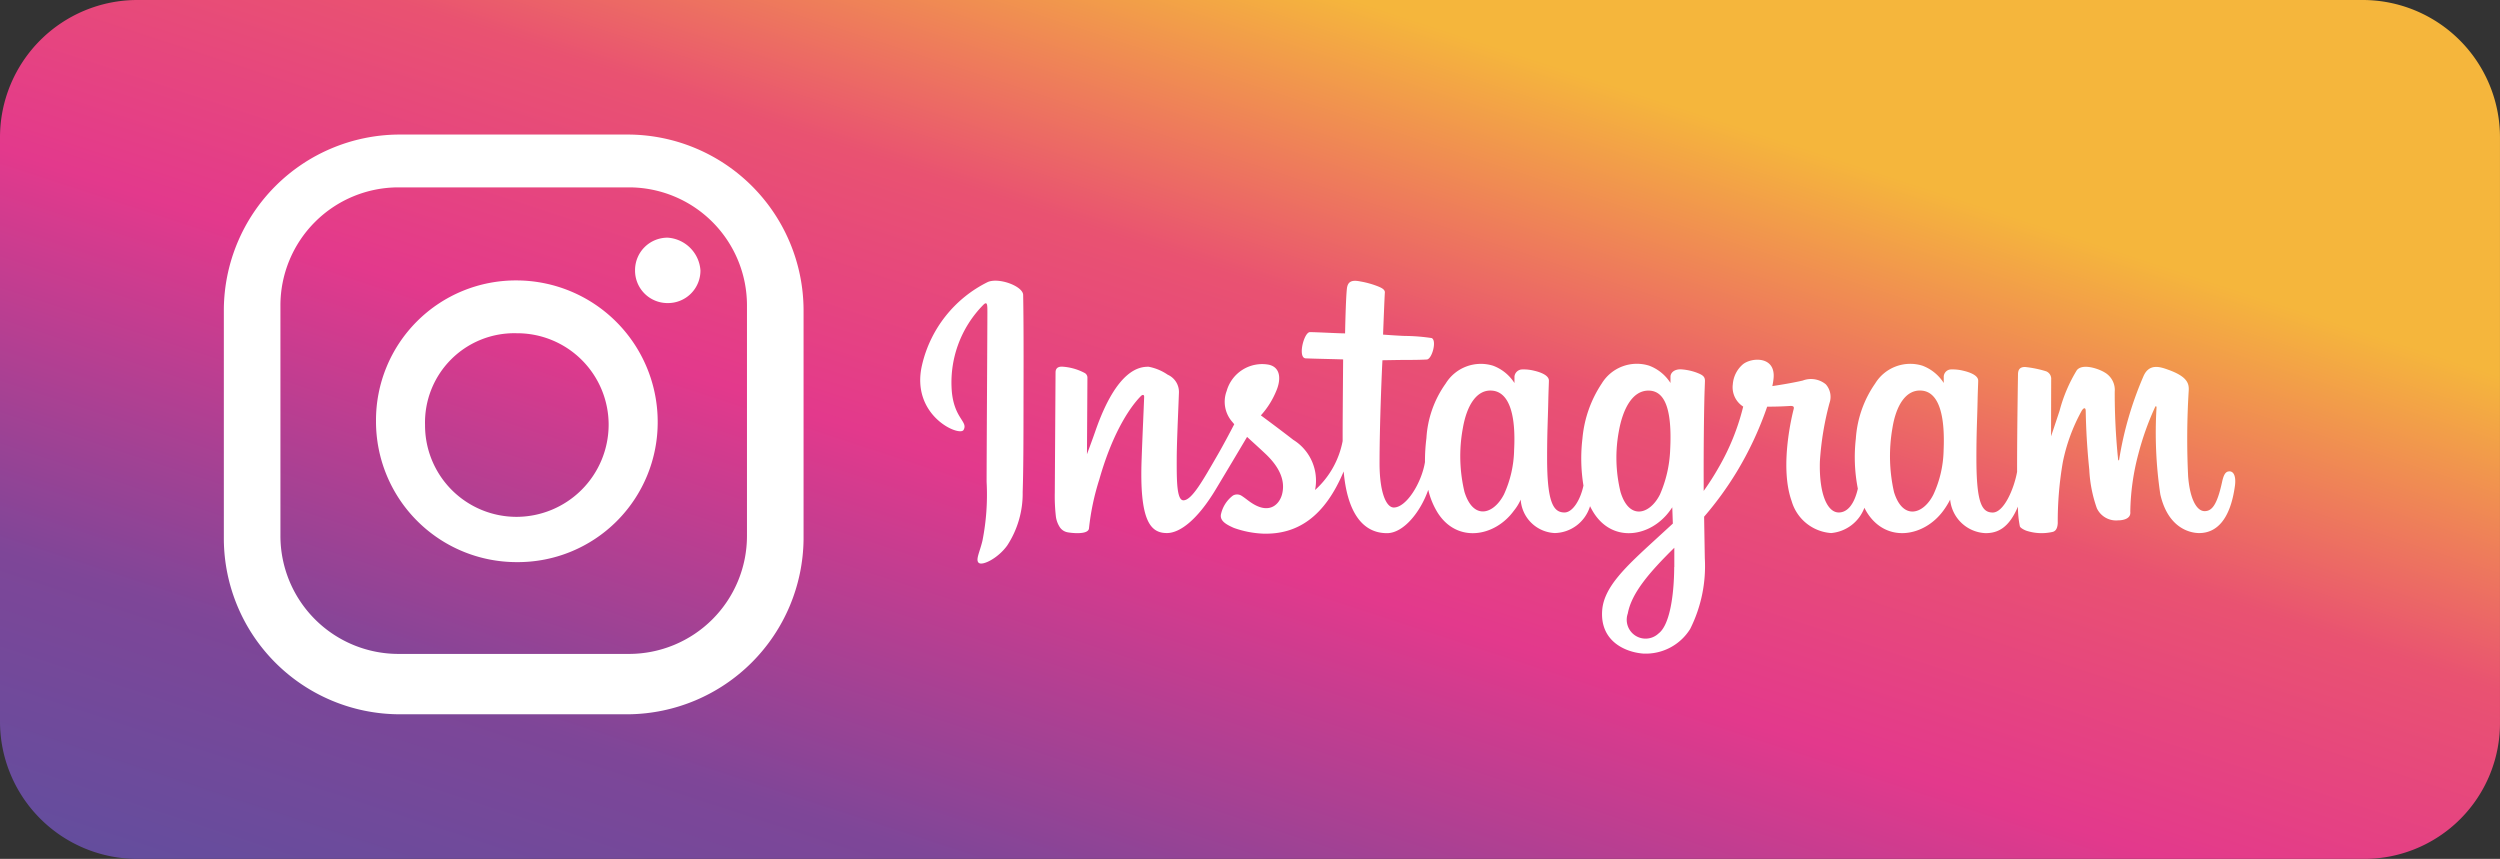 <svg xmlns="http://www.w3.org/2000/svg" xmlns:xlink="http://www.w3.org/1999/xlink" width="198.802" height="68.3" viewBox="0 0 198.802 68.3">
  <rect x="0" y="0" width="198.802" height="68.3" fill="#333333" stroke="none"/>
  <defs>
    <linearGradient id="linear-gradient" x1="0.996" y1="-0.018" x2="-0.093" y2="1.118" gradientUnits="objectBoundingBox">
      <stop offset="0.209" stop-color="#f5b63c"/>
      <stop offset="0.377" stop-color="#e95271"/>
      <stop offset="0.524" stop-color="#e3398c"/>
      <stop offset="0.739" stop-color="#7e4698"/>
      <stop offset="1" stop-color="#4e53a2"/>
    </linearGradient>
  </defs>
  <g id="insta" transform="translate(-800.55 -3009.734)">
    <path id="パス_110" data-name="パス 110" d="M-699.8,256.4h-177a10.926,10.926,0,0,1-10.9-10.9V199a10.926,10.926,0,0,1,10.9-10.9h177A10.926,10.926,0,0,1-688.9,199v46.5A10.8,10.8,0,0,1-699.8,256.4Z" transform="translate(1688.25 2821.634)" fill="url(#linear-gradient)"/>
    <g id="グループ_50" data-name="グループ 50" transform="translate(1688.25 2821.634)">
      <g id="グループ_6" data-name="グループ 6">
        <path id="パス_35" data-name="パス 35" d="M-834.6,207a2.579,2.579,0,0,0-2.6,2.6,2.579,2.579,0,0,0,2.6,2.6,2.579,2.579,0,0,0,2.6-2.6A2.8,2.8,0,0,0-834.6,207Z" fill="#fff"/>
        <path id="パス_36" data-name="パス 36" d="M-846.6,210.4a11.119,11.119,0,0,0-11.2,11.2,11.182,11.182,0,0,0,11.2,11.2,11.119,11.119,0,0,0,11.2-11.2A11.245,11.245,0,0,0-846.6,210.4Zm0,18.8a7.276,7.276,0,0,1-7.3-7.3,7.1,7.1,0,0,1,7.3-7.3,7.276,7.276,0,0,1,7.3,7.3A7.34,7.34,0,0,1-846.6,229.2Z" fill="#fff"/>
        <path id="パス_37" data-name="パス 37" d="M-837.7,244.9H-856A14,14,0,0,1-869.9,231V212.7A14,14,0,0,1-856,198.8h18.3a14,14,0,0,1,13.9,13.9V231A14.066,14.066,0,0,1-837.7,244.9ZM-856,203a9.389,9.389,0,0,0-9.4,9.4v18.3a9.389,9.389,0,0,0,9.4,9.4h18.3a9.389,9.389,0,0,0,9.4-9.4V212.4a9.389,9.389,0,0,0-9.4-9.4Z" fill="#fff"/>
      </g>
    </g>
    <path id="Instagram_logo" d="M29.38,48.424a9.839,9.839,0,0,0-5.236,6.6c-.941,4.025,2.975,5.727,3.3,5.169.378-.656-.7-.878-.924-2.966A8.777,8.777,0,0,1,29.061,50.2c.293-.246.279.1.279.729,0,1.131-.062,11.285-.062,13.4A18.8,18.8,0,0,1,28.947,69c-.216.907-.562,1.519-.3,1.755.293.264,1.546-.364,2.271-1.376a7.546,7.546,0,0,0,1.228-4.254c.066-1.908.063-4.936.066-6.663,0-1.584.027-6.222-.028-9.011-.013-.684-1.91-1.4-2.805-1.026m76,13.421a8.761,8.761,0,0,1-.809,3.478c-.793,1.591-2.438,2.085-3.137-.2a12.924,12.924,0,0,1-.125-5.069c.279-1.772,1.056-3.111,2.345-2.99,1.271.119,1.865,1.756,1.725,4.784ZM83.957,71.093c-.017,2.477-.407,4.649-1.243,5.28a1.5,1.5,0,0,1-2.449-1.584c.292-1.6,1.673-3.233,3.7-5.229,0,0,0,.455,0,1.533Zm-.324-9.263a9.8,9.8,0,0,1-.809,3.492c-.793,1.591-2.45,2.089-3.137-.2a11.486,11.486,0,0,1-.125-4.867c.3-1.656,1.032-3.192,2.345-3.192,1.276,0,1.905,1.4,1.725,4.769Zm-12.408-.021a8.858,8.858,0,0,1-.809,3.513c-.815,1.58-2.426,2.081-3.137-.2a12.242,12.242,0,0,1-.125-5.1c.316-1.8,1.108-3.076,2.345-2.955,1.27.124,1.887,1.756,1.725,4.748Zm56.863,1.68c-.31,0-.452.32-.569.859-.407,1.873-.834,2.3-1.385,2.3-.616,0-1.169-.927-1.311-2.784a61.979,61.979,0,0,1,.049-6.821c.029-.549-.122-1.093-1.6-1.628-.634-.23-1.555-.569-2.014.538a27.568,27.568,0,0,0-1.923,6.622c-.006.052-.07.063-.081-.059a51.437,51.437,0,0,1-.267-5.363,1.607,1.607,0,0,0-.8-1.534c-.431-.272-1.741-.754-2.212-.181a12.086,12.086,0,0,0-1.373,3.224c-.4,1.215-.678,2.036-.678,2.036s.005-3.278.01-4.521a.637.637,0,0,0-.417-.654,8.73,8.73,0,0,0-1.662-.338c-.451,0-.561.252-.561.619,0,.048-.071,4.315-.071,7.3,0,.13,0,.271,0,.421-.249,1.371-1.057,3.233-1.936,3.233s-1.3-.778-1.3-4.335c0-2.075.062-2.978.093-4.478.018-.865.052-1.528.05-1.679-.006-.462-.805-.695-1.177-.781a3.479,3.479,0,0,0-.951-.106.594.594,0,0,0-.612.579c0,.174,0,.5,0,.5a3.435,3.435,0,0,0-1.7-1.378A3.269,3.269,0,0,0,99.936,56.5,8.647,8.647,0,0,0,98.4,60.882a13,13,0,0,0,.159,3.981c-.31,1.341-.886,1.891-1.517,1.891-.916,0-1.58-1.495-1.5-4.08a23.439,23.439,0,0,1,.763-4.62,1.5,1.5,0,0,0-.293-1.49,1.848,1.848,0,0,0-1.836-.3c-.647.152-1.571.315-2.417.44a4.9,4.9,0,0,0,.093-.563c.22-1.883-1.826-1.73-2.479-1.129a2.316,2.316,0,0,0-.756,1.544,1.82,1.82,0,0,0,.826,1.778,18.383,18.383,0,0,1-1.934,4.811A20.765,20.765,0,0,1,86.3,65.041q0-.329,0-.658c-.01-3.111.031-5.56.05-6.443.018-.864.052-1.511.051-1.661,0-.338-.2-.466-.613-.627a4.348,4.348,0,0,0-1.237-.276c-.562-.044-.9.254-.891.606,0,.067,0,.475,0,.475a3.435,3.435,0,0,0-1.7-1.378A3.27,3.27,0,0,0,78.193,56.5a9.377,9.377,0,0,0-1.533,4.367,13.388,13.388,0,0,0,.079,3.746c-.212,1.046-.821,2.141-1.509,2.141-.88,0-1.381-.778-1.381-4.335,0-2.075.062-2.978.093-4.478.018-.864.052-1.529.05-1.679-.006-.462-.805-.695-1.177-.781a3.421,3.421,0,0,0-.983-.1.632.632,0,0,0-.579.557v.524a3.435,3.435,0,0,0-1.7-1.378A3.281,3.281,0,0,0,65.785,56.5a8.3,8.3,0,0,0-1.533,4.346,14.645,14.645,0,0,0-.115,1.9c-.275,1.679-1.487,3.614-2.479,3.614-.58,0-1.133-1.126-1.133-3.525,0-3.2.2-7.747.231-8.185,0,0,1.253-.021,1.5-.024.625-.007,1.191.008,2.024-.035.418-.021.82-1.52.389-1.706a14.913,14.913,0,0,0-2.123-.169c-.46-.01-1.741-.105-1.741-.105s.115-3.02.142-3.34c.023-.266-.321-.4-.519-.486a7.108,7.108,0,0,0-1.418-.4c-.7-.145-1.022,0-1.084.59-.094.9-.142,3.538-.142,3.538-.516,0-2.278-.1-2.794-.1-.479,0-1,2.062-.334,2.087.763.03,2.092.055,2.973.082,0,0-.039,4.626-.039,6.054,0,.152,0,.3,0,.44a6.983,6.983,0,0,1-2.193,3.893,3.811,3.811,0,0,0-1.732-3.99c-.5-.392-1.479-1.133-2.577-1.946a6.631,6.631,0,0,0,1.2-1.888c.4-.893.417-1.916-.564-2.141a2.932,2.932,0,0,0-3.356,2.089,2.422,2.422,0,0,0,.461,2.474c.044.055.092.112.142.169-.366.705-.869,1.655-1.294,2.391-1.182,2.044-2.074,3.661-2.749,3.661-.539,0-.532-1.642-.532-3.179,0-1.325.1-3.317.176-5.38A1.5,1.5,0,0,0,43.68,55.8a3.986,3.986,0,0,0-1.518-.634c-.643,0-2.5.087-4.249,5.156-.221.639-.655,1.8-.655,1.8l.037-6.1a.425.425,0,0,0-.25-.376,4.325,4.325,0,0,0-1.785-.488q-.5,0-.5.465L34.7,65.167a14.018,14.018,0,0,0,.091,1.939,2.033,2.033,0,0,0,.33.85.947.947,0,0,0,.581.372c.254.052,1.644.231,1.716-.3a19.529,19.529,0,0,1,.82-3.893c1.136-4,2.618-5.948,3.314-6.641.122-.121.261-.128.254.07-.03.876-.134,3.067-.2,4.927-.189,4.979.717,5.9,2.012,5.9.99,0,2.386-.984,3.883-3.475.933-1.552,1.839-3.074,2.49-4.171.454.42.963.872,1.471,1.354,1.182,1.122,1.57,2.188,1.313,3.2-.2.773-.939,1.57-2.259.8-.385-.226-.549-.4-.936-.655a.665.665,0,0,0-.715-.034,2.546,2.546,0,0,0-.938,1.433c-.157.571.415.873,1.008,1.137a7.819,7.819,0,0,0,2.307.457c2.726.091,4.909-1.316,6.43-4.946.272,3.135,1.43,4.909,3.442,4.909,1.345,0,2.694-1.739,3.284-3.449a6.064,6.064,0,0,0,.744,1.816c1.55,2.456,4.558,1.928,6.069-.158a3.885,3.885,0,0,0,.538-.876,2.843,2.843,0,0,0,2.715,2.658,3,3,0,0,0,2.8-2.138,5.064,5.064,0,0,0,.283.514c1.55,2.456,4.558,1.928,6.069-.158.071-.1.133-.187.187-.266l.044,1.294-1.391,1.276c-2.328,2.136-4.1,3.757-4.229,5.644-.167,2.407,1.785,3.3,3.261,3.418a4.163,4.163,0,0,0,3.736-1.954,11.147,11.147,0,0,0,1.166-5.632c-.014-.908-.037-2.063-.055-3.3a26.449,26.449,0,0,0,2.589-3.558,26.925,26.925,0,0,0,2.425-5.191s.862.007,1.781-.053c.294-.019.379.041.324.256-.066.26-1.162,4.488-.161,7.3a3.529,3.529,0,0,0,3.143,2.548,3.118,3.118,0,0,0,2.645-2.01,4.233,4.233,0,0,0,.211.383c1.55,2.456,4.547,1.925,6.069-.158a6.218,6.218,0,0,0,.538-.876,2.951,2.951,0,0,0,2.82,2.668c.946,0,1.843-.388,2.572-2.111a7.8,7.8,0,0,0,.154,1.575c.046.12.315.27.51.342a3.909,3.909,0,0,0,2.074.1c.226-.046.4-.227.427-.7a27.637,27.637,0,0,1,.4-4.833,14.219,14.219,0,0,1,1.487-4.073c.155-.277.33-.323.336-.03.013.594.043,2.338.285,4.682a10.659,10.659,0,0,0,.6,3.065,1.687,1.687,0,0,0,1.691.966c.334,0,1.032-.092.97-.679a18.723,18.723,0,0,1,.64-4.593,22.37,22.37,0,0,1,1.317-3.705c.089-.2.131-.043.13-.012a33.306,33.306,0,0,0,.3,6.922c.631,2.768,2.455,3.078,3.091,3.078,1.357,0,2.468-1.033,2.842-3.75.09-.654-.043-1.159-.443-1.159" transform="translate(849.728 2983.732)" fill="#fff"/>
  </g>
</svg>
